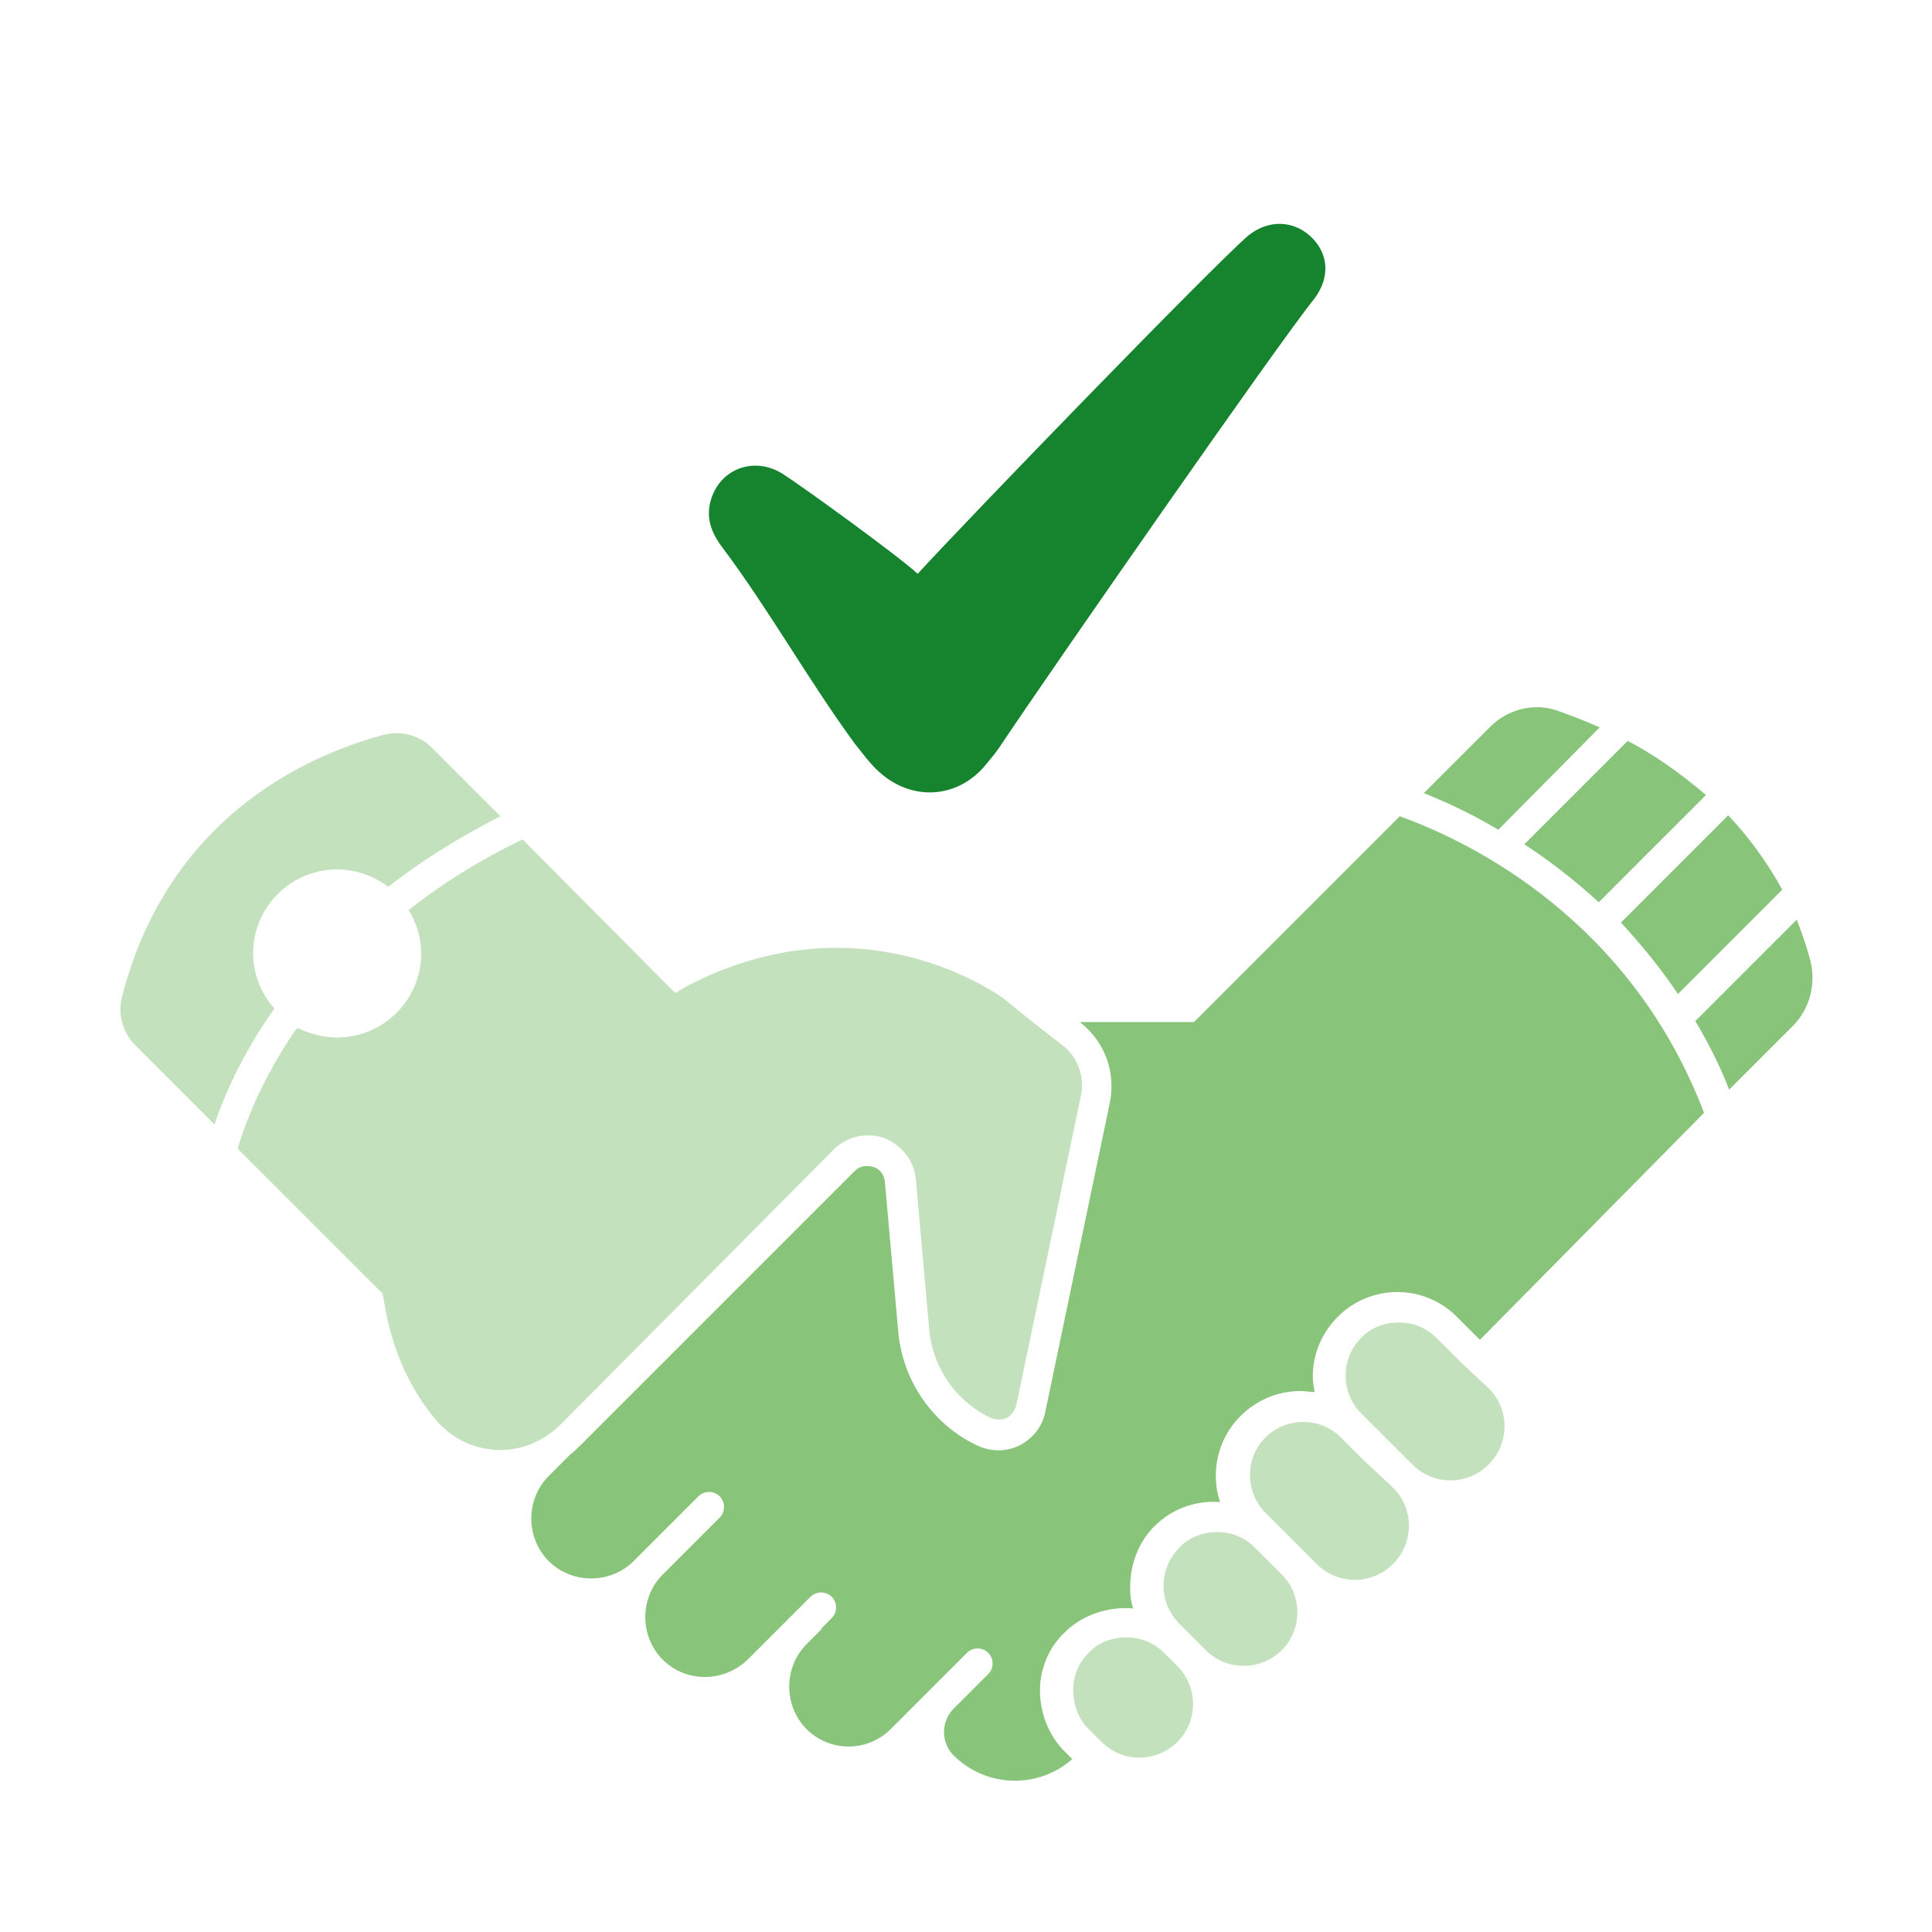 <?xml version="1.0" encoding="utf-8"?>
<!-- Generator: Adobe Illustrator 25.2.2, SVG Export Plug-In . SVG Version: 6.00 Build 0)  -->
<svg version="1.1" id="Ebene_1" xmlns="http://www.w3.org/2000/svg" xmlns:xlink="http://www.w3.org/1999/xlink" x="0px" y="0px"
	 viewBox="0 0 200 200" style="enable-background:new 0 0 200 200;" xml:space="preserve">
<style type="text/css">
	.st0{fill:#89C47B;}
	.st1{opacity:0.5;fill:#89C47B;}
	.st2{fill:#16832E;}
</style>
<path class="st0" d="M165.6,75.3c-1.6-0.7-3.1-1.3-4.3-1.7c-2.4-0.9-5.2-0.2-7,1.6l-6.9,6.9c2.2,0.9,4.9,2.1,7.7,3.8L165.6,75.3z"/>
<path class="st0" d="M187.4,99.4c-0.4-1.5-0.9-2.9-1.4-4.2l-10.5,10.5c1.3,2.2,2.5,4.5,3.5,7.1l6.7-6.7
	C187.4,104.3,188,101.8,187.4,99.4z"/>
<path class="st0" d="M144.9,84.5l-21.3,21.3h-11.8l0.1,0.1c2.5,2,3.6,5.1,3,8.2l-6.7,32.1c-0.3,1.5-1.3,2.7-2.6,3.4
	c-1.4,0.7-2.9,0.7-4.3,0.1c-4.6-2.1-7.8-6.6-8.3-11.7l-1.4-15.7c-0.1-0.7-0.5-1.3-1.2-1.5c-0.7-0.2-1.4-0.1-1.9,0.4l-16.9,16.9
	l-10.6,10.6l-1,1c-0.3,0.3-0.6,0.6-1,0.9l-2.2,2.2c-2.4,2.4-2.4,6.4,0,8.8c2.4,2.4,6.4,2.4,8.8,0l4.9-4.9l0,0l1.8-1.8
	c0.6-0.6,1.6-0.6,2.2,0c0.6,0.6,0.6,1.6,0,2.2l-1.6,1.6l0,0l-4.3,4.3c-2.4,2.4-2.4,6.4,0,8.8c2.4,2.4,6.3,2.4,8.8,0l5.2-5.2l1.3-1.3
	c0,0,0,0,0,0c0.6-0.6,1.6-0.6,2.2,0c0.6,0.6,0.6,1.6,0,2.2l-1.1,1.1l0.1,0l-1.6,1.6c-2.4,2.4-2.4,6.4,0,8.8c2.4,2.4,6.3,2.4,8.7,0
	l4.7-4.7l3.2-3.2c0,0,0,0,0,0c0.6-0.6,1.6-0.6,2.2,0c0.6,0.6,0.6,1.6,0,2.2l-1.8,1.8l0,0l-1.8,1.8c-1.3,1.3-1.3,3.5,0,4.8
	c3.4,3.4,8.8,3.5,12.3,0.4l-0.8-0.8c-1.3-1.3-2.1-3-2.4-4.7c-0.5-2.7,0.3-5.6,2.4-7.6c1.9-1.9,4.6-2.7,7.1-2.5
	c-0.2-0.6-0.3-1.2-0.3-1.8c-0.1-2.4,0.7-4.9,2.5-6.7c1.9-1.9,4.4-2.7,6.8-2.5c-1-3-0.3-6.5,2.1-8.9c1.6-1.6,3.8-2.6,6.2-2.6
	c0.5,0,1,0.1,1.5,0.1c-0.1-0.5-0.2-1.1-0.2-1.6c0-2.3,0.9-4.5,2.6-6.2c3.4-3.4,8.9-3.4,12.3,0l2.4,2.4l23.2-23.5
	C168.9,95.5,152.7,87.3,144.9,84.5z"/>
<path class="st0" d="M165.5,93.4l11.1-11.1c-2.7-2.3-5.4-4.2-8.1-5.6l-10.7,10.7C160.4,89.1,163,91.1,165.5,93.4z"/>
<path class="st0" d="M173.7,102.9l10.8-10.8c-1.6-2.9-3.5-5.5-5.6-7.7l-11.1,11.1C169.9,97.8,171.9,100.2,173.7,102.9z"/>
<path class="st1" d="M121.4,172l-0.6-0.6l-0.3-0.3c-1.1-1.1-2.5-1.6-3.9-1.6c-1.4,0-2.9,0.5-3.9,1.6c-1.5,1.5-1.9,3.5-1.4,5.4
	c0.2,0.9,0.7,1.8,1.4,2.5l0.9,0.9l0.4,0.4c2.2,2.2,5.7,2.2,7.9,0c1.1-1.1,1.6-2.5,1.6-3.9c0-1.5-0.6-2.9-1.6-3.9L121.4,172z"/>
<path class="st1" d="M131,161.3l-1.1-1.1c-1.1-1.1-2.5-1.6-3.9-1.6s-2.9,0.5-3.9,1.6c-2.2,2.2-2.2,5.7,0,7.9l1.1,1.1l1.6,1.6
	c2.2,2.2,5.7,2.2,7.9,0c1.1-1.1,1.6-2.5,1.6-3.9c0-1.5-0.6-2.9-1.6-3.9L131,161.3z"/>
<path class="st1" d="M141.1,151.1l-2.3-2.3c-1.1-1.1-2.5-1.6-3.9-1.6c-1.5,0-2.9,0.6-3.9,1.6c-1.1,1.1-1.6,2.5-1.6,3.9
	c0,1.5,0.6,2.9,1.6,3.9l2.4,2.4l2.9,2.9c2.2,2.2,5.7,2.2,7.9,0c2.2-2.2,2.2-5.7,0-7.9L141.1,151.1z"/>
<path class="st1" d="M151.1,140.9l-2.4-2.4c-1.1-1.1-2.5-1.6-3.9-1.6s-2.9,0.5-3.9,1.6c-1.1,1.1-1.6,2.5-1.6,3.9
	c0,1.5,0.6,2.9,1.6,3.9l2.4,2.4l2.9,2.9c2.2,2.2,5.7,2.2,7.9,0c2.2-2.2,2.2-5.7,0-7.9L151.1,140.9z"/>
<path class="st1" d="M86.3,119c0.8-0.8,1.7-1.2,2.7-1.4c0.8-0.1,1.7-0.1,2.5,0.2c1.8,0.7,3.1,2.3,3.3,4.2l1.4,15.7
	c0.4,4,2.8,7.4,6.4,9.1c0.5,0.2,1.1,0.2,1.6,0c0.5-0.3,0.8-0.7,1-1.3l6.7-32.1c0.4-1.9-0.3-3.9-1.8-5.1l-3.2-2.5l-3.1-2.5
	c-0.6-0.4-14.8-10.7-32.9-1.1l-1,0.6L54.1,86.9c-4.6,2.2-8.5,4.7-11.8,7.3c0.8,1.3,1.3,2.8,1.3,4.5c0,4.8-3.9,8.7-8.7,8.7
	c-1.5,0-2.9-0.4-4.1-1c0,0.1-0.1,0.1-0.2,0.2c-4.3,6.3-5.7,11.4-6,12.3l15,15l0.1,0.5c0.8,5.2,2.7,9.5,5.7,12.9
	c1.6,1.7,3.7,2.7,6.1,2.8c2.4,0.1,4.7-0.9,6.4-2.5L86.3,119z"/>
<path class="st1" d="M26.2,98.7c0-4.8,3.9-8.7,8.7-8.7c2,0,3.8,0.7,5.3,1.8c3.3-2.6,7.1-5,11.6-7.3l-7.1-7.1c-1-1-2.3-1.5-3.7-1.5
	c-0.5,0-0.9,0.1-1.4,0.2c-8.1,2.2-22.3,8.7-27,27.2c-0.4,1.7,0.1,3.6,1.4,4.9l8.2,8.2c0.8-2.4,2.6-6.9,6.2-12
	C27,102.8,26.2,100.8,26.2,98.7z"/>
<path class="st2" d="M88.5,77c0.8,1,1.6,2.1,2.5,2.9c3.4,3.1,8.2,2.8,11.1-0.8c0.5-0.6,1-1.2,1.4-1.8c5.2-7.8,29-42,32.5-46.3
	c1.7-2.2,1.6-4.7-0.3-6.5c-1.8-1.7-4.4-1.8-6.5-0.1c-3.9,3.4-28.8,29.1-34.2,35c-2.2-2-11.6-8.8-13.9-10.3c-3.1-2-6.8-0.5-7.6,3
	c-0.4,1.8,0.3,3.3,1.3,4.6C79.6,63.1,83.8,70.6,88.5,77z"/>
</svg>
